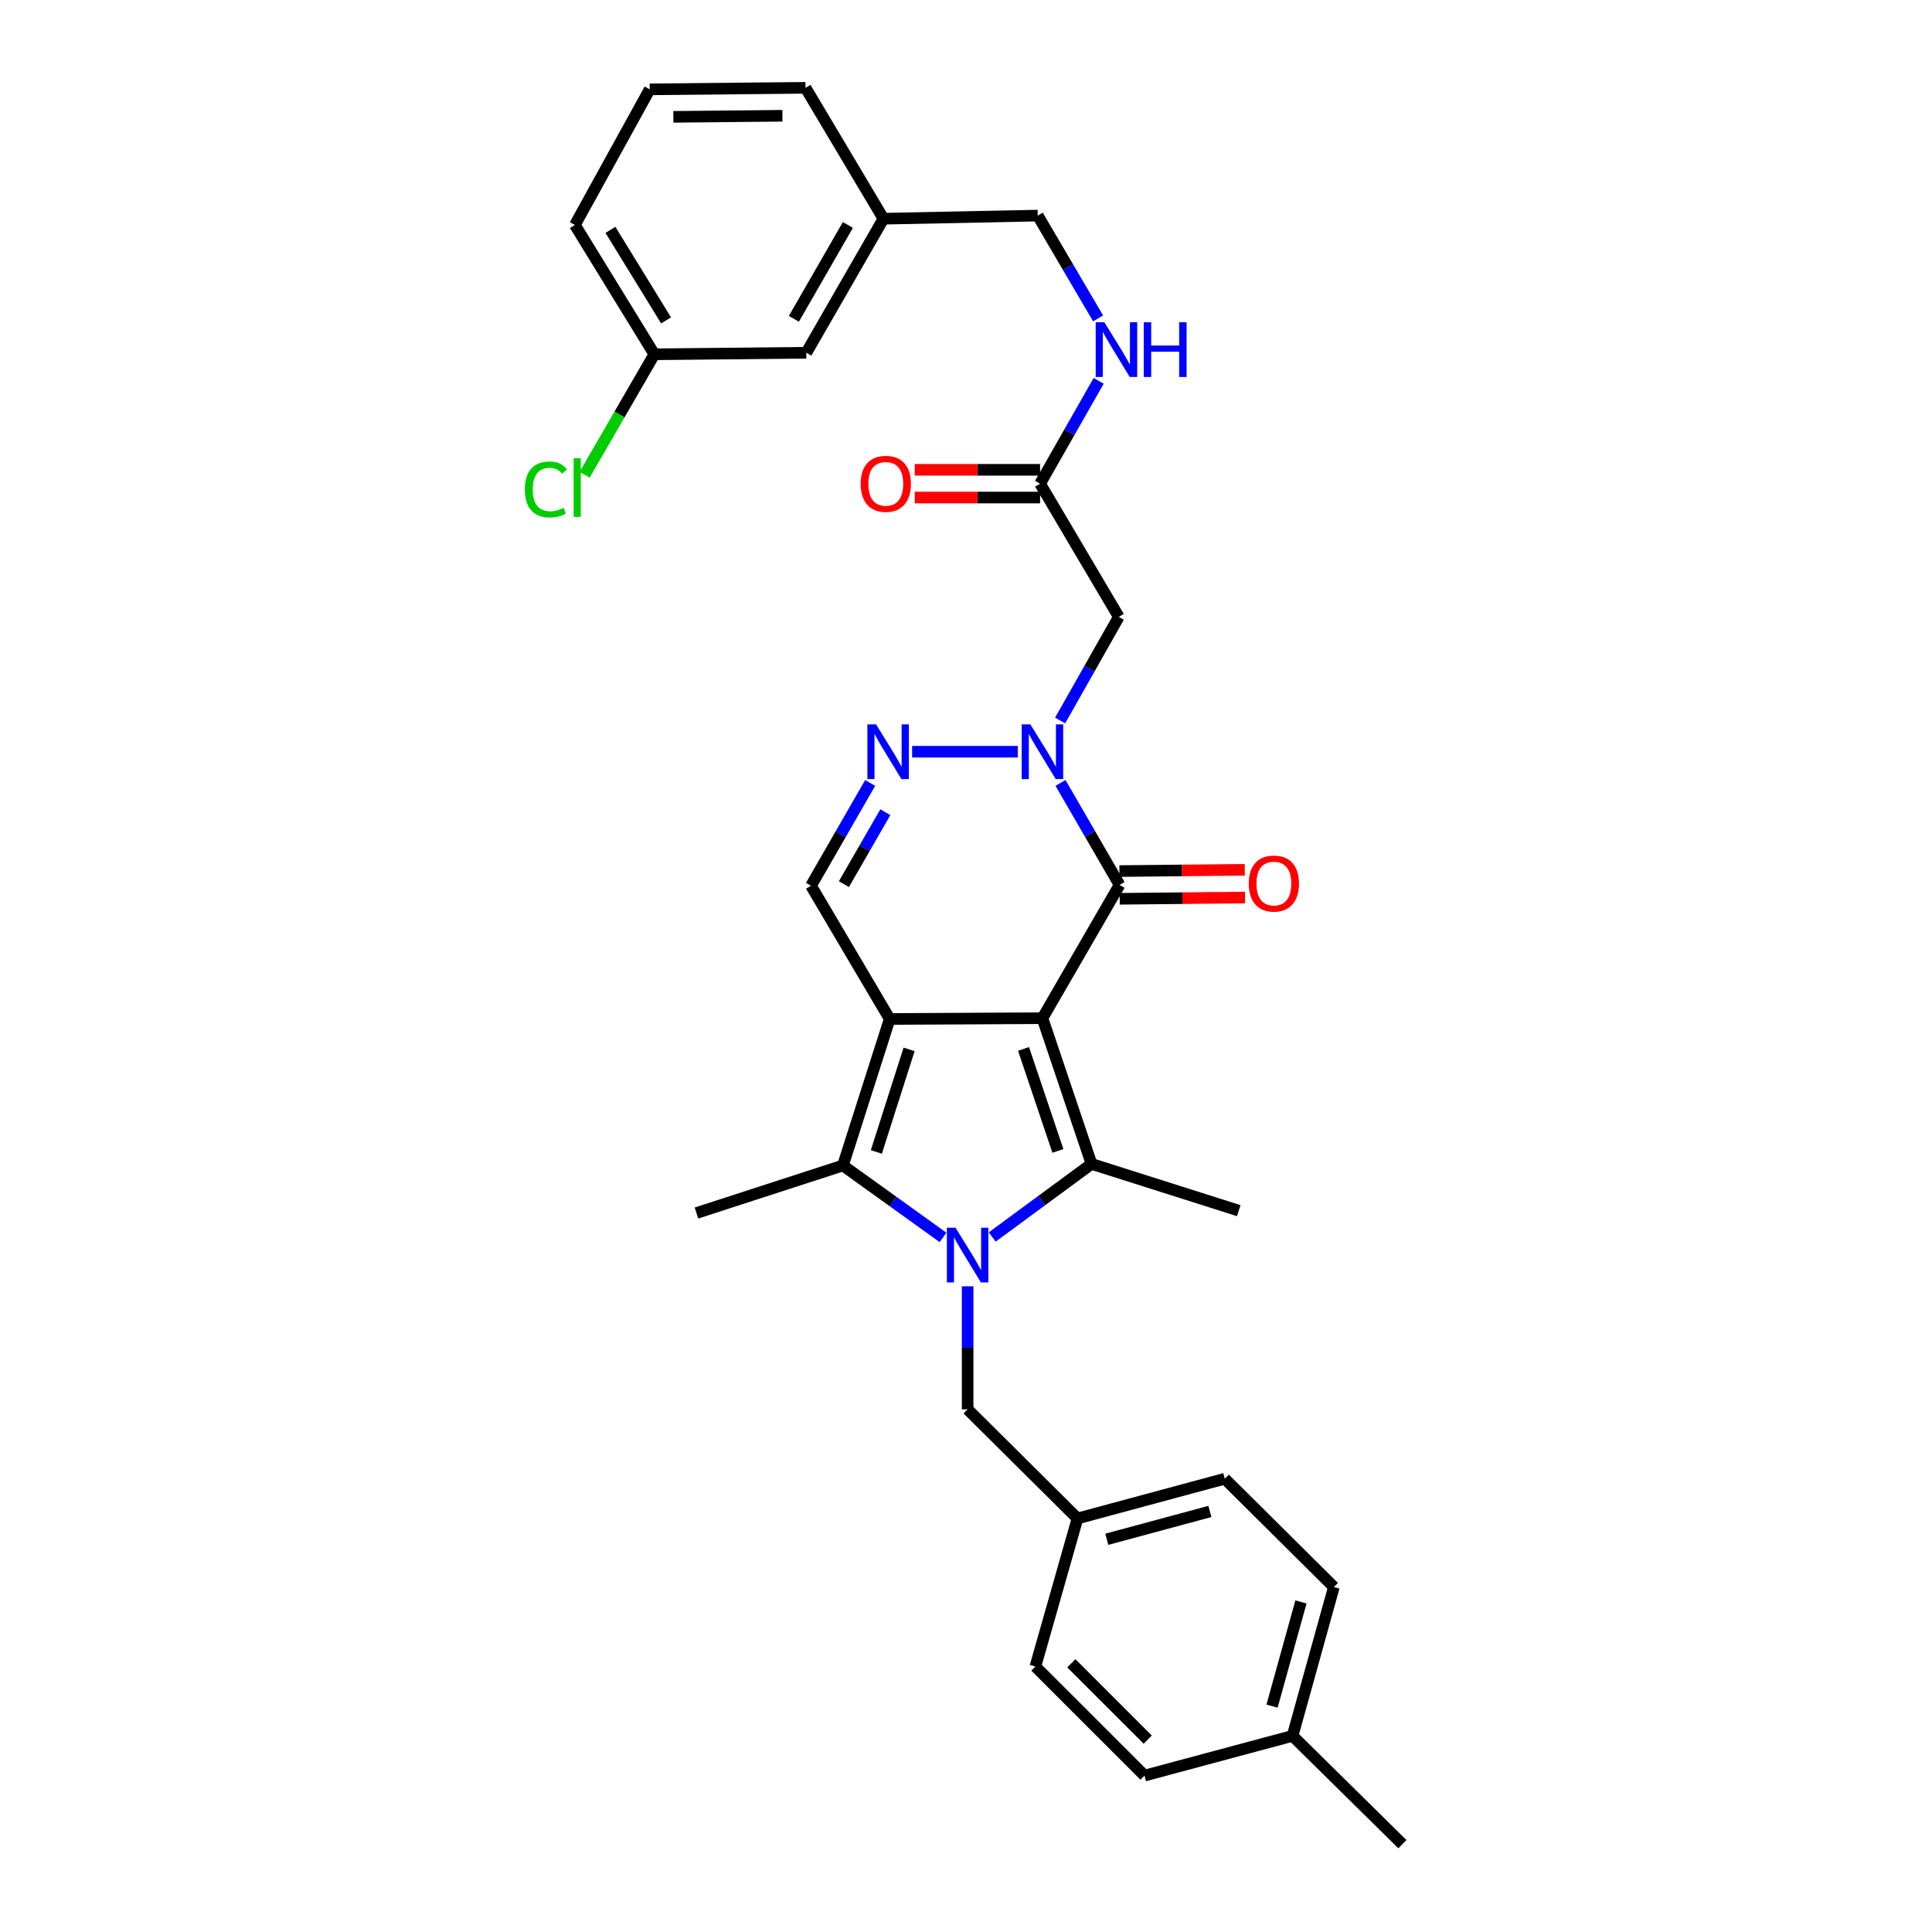 <?xml version='1.0' encoding='iso-8859-1'?>
<svg version='1.1' baseProfile='full'
              xmlns='http://www.w3.org/2000/svg'
                      xmlns:rdkit='http://www.rdkit.org/xml'
                      xmlns:xlink='http://www.w3.org/1999/xlink'
                  xml:space='preserve'
width='1000px' height='1000px' viewBox='0 0 1000 1000'>
<!-- END OF HEADER -->
<rect style='opacity:1.0;fill:#FFFFFF;stroke:none' width='1000' height='1000' x='0' y='0'> </rect>
<path class='bond-0' d='M 539.566,527.019 L 460.501,527.426' style='fill:none;fill-rule:evenodd;stroke:#000000;stroke-width:6px;stroke-linecap:butt;stroke-linejoin:miter;stroke-opacity:1' />
<path class='bond-2' d='M 539.566,527.019 L 564.975,602.441' style='fill:none;fill-rule:evenodd;stroke:#000000;stroke-width:6px;stroke-linecap:butt;stroke-linejoin:miter;stroke-opacity:1' />
<path class='bond-2' d='M 529.777,542.914 L 547.564,595.709' style='fill:none;fill-rule:evenodd;stroke:#000000;stroke-width:6px;stroke-linecap:butt;stroke-linejoin:miter;stroke-opacity:1' />
<path class='bond-4' d='M 539.566,527.019 L 579.485,458.04' style='fill:none;fill-rule:evenodd;stroke:#000000;stroke-width:6px;stroke-linecap:butt;stroke-linejoin:miter;stroke-opacity:1' />
<path class='bond-3' d='M 460.501,527.426 L 436.296,603.254' style='fill:none;fill-rule:evenodd;stroke:#000000;stroke-width:6px;stroke-linecap:butt;stroke-linejoin:miter;stroke-opacity:1' />
<path class='bond-3' d='M 470.541,543.164 L 453.598,596.244' style='fill:none;fill-rule:evenodd;stroke:#000000;stroke-width:6px;stroke-linecap:butt;stroke-linejoin:miter;stroke-opacity:1' />
<path class='bond-7' d='M 460.501,527.426 L 419.777,458.454' style='fill:none;fill-rule:evenodd;stroke:#000000;stroke-width:6px;stroke-linecap:butt;stroke-linejoin:miter;stroke-opacity:1' />
<path class='bond-1' d='M 513.573,640.263 L 539.274,621.352' style='fill:none;fill-rule:evenodd;stroke:#0000FF;stroke-width:6px;stroke-linecap:butt;stroke-linejoin:miter;stroke-opacity:1' />
<path class='bond-1' d='M 539.274,621.352 L 564.975,602.441' style='fill:none;fill-rule:evenodd;stroke:#000000;stroke-width:6px;stroke-linecap:butt;stroke-linejoin:miter;stroke-opacity:1' />
<path class='bond-10' d='M 500.843,665.787 L 500.843,697.632' style='fill:none;fill-rule:evenodd;stroke:#0000FF;stroke-width:6px;stroke-linecap:butt;stroke-linejoin:miter;stroke-opacity:1' />
<path class='bond-10' d='M 500.843,697.632 L 500.843,729.477' style='fill:none;fill-rule:evenodd;stroke:#000000;stroke-width:6px;stroke-linecap:butt;stroke-linejoin:miter;stroke-opacity:1' />
<path class='bond-32' d='M 488.116,640.487 L 462.206,621.87' style='fill:none;fill-rule:evenodd;stroke:#0000FF;stroke-width:6px;stroke-linecap:butt;stroke-linejoin:miter;stroke-opacity:1' />
<path class='bond-32' d='M 462.206,621.87 L 436.296,603.254' style='fill:none;fill-rule:evenodd;stroke:#000000;stroke-width:6px;stroke-linecap:butt;stroke-linejoin:miter;stroke-opacity:1' />
<path class='bond-14' d='M 564.975,602.441 L 641.185,626.638' style='fill:none;fill-rule:evenodd;stroke:#000000;stroke-width:6px;stroke-linecap:butt;stroke-linejoin:miter;stroke-opacity:1' />
<path class='bond-16' d='M 436.296,603.254 L 360.492,627.858' style='fill:none;fill-rule:evenodd;stroke:#000000;stroke-width:6px;stroke-linecap:butt;stroke-linejoin:miter;stroke-opacity:1' />
<path class='bond-5' d='M 579.485,458.04 L 564.201,431.642' style='fill:none;fill-rule:evenodd;stroke:#000000;stroke-width:6px;stroke-linecap:butt;stroke-linejoin:miter;stroke-opacity:1' />
<path class='bond-5' d='M 564.201,431.642 L 548.917,405.244' style='fill:none;fill-rule:evenodd;stroke:#0000FF;stroke-width:6px;stroke-linecap:butt;stroke-linejoin:miter;stroke-opacity:1' />
<path class='bond-11' d='M 579.557,465.215 L 611.993,464.891' style='fill:none;fill-rule:evenodd;stroke:#000000;stroke-width:6px;stroke-linecap:butt;stroke-linejoin:miter;stroke-opacity:1' />
<path class='bond-11' d='M 611.993,464.891 L 644.43,464.567' style='fill:none;fill-rule:evenodd;stroke:#FF0000;stroke-width:6px;stroke-linecap:butt;stroke-linejoin:miter;stroke-opacity:1' />
<path class='bond-11' d='M 579.413,450.865 L 611.85,450.541' style='fill:none;fill-rule:evenodd;stroke:#000000;stroke-width:6px;stroke-linecap:butt;stroke-linejoin:miter;stroke-opacity:1' />
<path class='bond-11' d='M 611.85,450.541 L 644.287,450.217' style='fill:none;fill-rule:evenodd;stroke:#FF0000;stroke-width:6px;stroke-linecap:butt;stroke-linejoin:miter;stroke-opacity:1' />
<path class='bond-6' d='M 526.829,389.092 L 472.114,389.092' style='fill:none;fill-rule:evenodd;stroke:#0000FF;stroke-width:6px;stroke-linecap:butt;stroke-linejoin:miter;stroke-opacity:1' />
<path class='bond-8' d='M 548.719,372.927 L 563.903,346.113' style='fill:none;fill-rule:evenodd;stroke:#0000FF;stroke-width:6px;stroke-linecap:butt;stroke-linejoin:miter;stroke-opacity:1' />
<path class='bond-8' d='M 563.903,346.113 L 579.086,319.3' style='fill:none;fill-rule:evenodd;stroke:#000000;stroke-width:6px;stroke-linecap:butt;stroke-linejoin:miter;stroke-opacity:1' />
<path class='bond-31' d='M 450.395,405.253 L 435.086,431.854' style='fill:none;fill-rule:evenodd;stroke:#0000FF;stroke-width:6px;stroke-linecap:butt;stroke-linejoin:miter;stroke-opacity:1' />
<path class='bond-31' d='M 435.086,431.854 L 419.777,458.454' style='fill:none;fill-rule:evenodd;stroke:#000000;stroke-width:6px;stroke-linecap:butt;stroke-linejoin:miter;stroke-opacity:1' />
<path class='bond-31' d='M 458.24,420.392 L 447.524,439.012' style='fill:none;fill-rule:evenodd;stroke:#0000FF;stroke-width:6px;stroke-linecap:butt;stroke-linejoin:miter;stroke-opacity:1' />
<path class='bond-31' d='M 447.524,439.012 L 436.807,457.633' style='fill:none;fill-rule:evenodd;stroke:#000000;stroke-width:6px;stroke-linecap:butt;stroke-linejoin:miter;stroke-opacity:1' />
<path class='bond-9' d='M 579.086,319.3 L 538.346,250.352' style='fill:none;fill-rule:evenodd;stroke:#000000;stroke-width:6px;stroke-linecap:butt;stroke-linejoin:miter;stroke-opacity:1' />
<path class='bond-12' d='M 538.346,250.352 L 553.508,223.737' style='fill:none;fill-rule:evenodd;stroke:#000000;stroke-width:6px;stroke-linecap:butt;stroke-linejoin:miter;stroke-opacity:1' />
<path class='bond-12' d='M 553.508,223.737 L 568.67,197.122' style='fill:none;fill-rule:evenodd;stroke:#0000FF;stroke-width:6px;stroke-linecap:butt;stroke-linejoin:miter;stroke-opacity:1' />
<path class='bond-13' d='M 538.346,243.177 L 505.913,243.177' style='fill:none;fill-rule:evenodd;stroke:#000000;stroke-width:6px;stroke-linecap:butt;stroke-linejoin:miter;stroke-opacity:1' />
<path class='bond-13' d='M 505.913,243.177 L 473.48,243.177' style='fill:none;fill-rule:evenodd;stroke:#FF0000;stroke-width:6px;stroke-linecap:butt;stroke-linejoin:miter;stroke-opacity:1' />
<path class='bond-13' d='M 538.346,257.527 L 505.913,257.527' style='fill:none;fill-rule:evenodd;stroke:#000000;stroke-width:6px;stroke-linecap:butt;stroke-linejoin:miter;stroke-opacity:1' />
<path class='bond-13' d='M 505.913,257.527 L 473.48,257.527' style='fill:none;fill-rule:evenodd;stroke:#FF0000;stroke-width:6px;stroke-linecap:butt;stroke-linejoin:miter;stroke-opacity:1' />
<path class='bond-15' d='M 500.843,729.477 L 557.704,785.956' style='fill:none;fill-rule:evenodd;stroke:#000000;stroke-width:6px;stroke-linecap:butt;stroke-linejoin:miter;stroke-opacity:1' />
<path class='bond-17' d='M 568.378,164.795 L 552.756,138.191' style='fill:none;fill-rule:evenodd;stroke:#0000FF;stroke-width:6px;stroke-linecap:butt;stroke-linejoin:miter;stroke-opacity:1' />
<path class='bond-17' d='M 552.756,138.191 L 537.134,111.588' style='fill:none;fill-rule:evenodd;stroke:#000000;stroke-width:6px;stroke-linecap:butt;stroke-linejoin:miter;stroke-opacity:1' />
<path class='bond-23' d='M 557.704,785.956 L 535.914,862.589' style='fill:none;fill-rule:evenodd;stroke:#000000;stroke-width:6px;stroke-linecap:butt;stroke-linejoin:miter;stroke-opacity:1' />
<path class='bond-24' d='M 557.704,785.956 L 633.938,765.386' style='fill:none;fill-rule:evenodd;stroke:#000000;stroke-width:6px;stroke-linecap:butt;stroke-linejoin:miter;stroke-opacity:1' />
<path class='bond-24' d='M 572.877,796.725 L 626.242,782.327' style='fill:none;fill-rule:evenodd;stroke:#000000;stroke-width:6px;stroke-linecap:butt;stroke-linejoin:miter;stroke-opacity:1' />
<path class='bond-20' d='M 537.134,111.588 L 457.28,113.206' style='fill:none;fill-rule:evenodd;stroke:#000000;stroke-width:6px;stroke-linecap:butt;stroke-linejoin:miter;stroke-opacity:1' />
<path class='bond-18' d='M 417.353,182.584 L 457.28,113.206' style='fill:none;fill-rule:evenodd;stroke:#000000;stroke-width:6px;stroke-linecap:butt;stroke-linejoin:miter;stroke-opacity:1' />
<path class='bond-18' d='M 410.904,165.02 L 438.853,116.455' style='fill:none;fill-rule:evenodd;stroke:#000000;stroke-width:6px;stroke-linecap:butt;stroke-linejoin:miter;stroke-opacity:1' />
<path class='bond-19' d='M 417.353,182.584 L 338.695,183.382' style='fill:none;fill-rule:evenodd;stroke:#000000;stroke-width:6px;stroke-linecap:butt;stroke-linejoin:miter;stroke-opacity:1' />
<path class='bond-22' d='M 338.695,183.382 L 320.647,214.557' style='fill:none;fill-rule:evenodd;stroke:#000000;stroke-width:6px;stroke-linecap:butt;stroke-linejoin:miter;stroke-opacity:1' />
<path class='bond-22' d='M 320.647,214.557 L 302.6,245.733' style='fill:none;fill-rule:evenodd;stroke:#00CC00;stroke-width:6px;stroke-linecap:butt;stroke-linejoin:miter;stroke-opacity:1' />
<path class='bond-34' d='M 338.695,183.382 L 297.564,116.443' style='fill:none;fill-rule:evenodd;stroke:#000000;stroke-width:6px;stroke-linecap:butt;stroke-linejoin:miter;stroke-opacity:1' />
<path class='bond-34' d='M 344.752,165.828 L 315.96,118.971' style='fill:none;fill-rule:evenodd;stroke:#000000;stroke-width:6px;stroke-linecap:butt;stroke-linejoin:miter;stroke-opacity:1' />
<path class='bond-29' d='M 457.28,113.206 L 416.938,45.455' style='fill:none;fill-rule:evenodd;stroke:#000000;stroke-width:6px;stroke-linecap:butt;stroke-linejoin:miter;stroke-opacity:1' />
<path class='bond-21' d='M 669.026,898.482 L 690.409,821.45' style='fill:none;fill-rule:evenodd;stroke:#000000;stroke-width:6px;stroke-linecap:butt;stroke-linejoin:miter;stroke-opacity:1' />
<path class='bond-21' d='M 658.405,883.089 L 673.373,829.166' style='fill:none;fill-rule:evenodd;stroke:#000000;stroke-width:6px;stroke-linecap:butt;stroke-linejoin:miter;stroke-opacity:1' />
<path class='bond-30' d='M 669.026,898.482 L 725.887,954.545' style='fill:none;fill-rule:evenodd;stroke:#000000;stroke-width:6px;stroke-linecap:butt;stroke-linejoin:miter;stroke-opacity:1' />
<path class='bond-33' d='M 669.026,898.482 L 592.393,919.051' style='fill:none;fill-rule:evenodd;stroke:#000000;stroke-width:6px;stroke-linecap:butt;stroke-linejoin:miter;stroke-opacity:1' />
<path class='bond-26' d='M 535.914,862.589 L 592.393,919.051' style='fill:none;fill-rule:evenodd;stroke:#000000;stroke-width:6px;stroke-linecap:butt;stroke-linejoin:miter;stroke-opacity:1' />
<path class='bond-26' d='M 554.532,860.909 L 594.067,900.433' style='fill:none;fill-rule:evenodd;stroke:#000000;stroke-width:6px;stroke-linecap:butt;stroke-linejoin:miter;stroke-opacity:1' />
<path class='bond-25' d='M 633.938,765.386 L 690.409,821.45' style='fill:none;fill-rule:evenodd;stroke:#000000;stroke-width:6px;stroke-linecap:butt;stroke-linejoin:miter;stroke-opacity:1' />
<path class='bond-27' d='M 336.287,46.244 L 416.938,45.455' style='fill:none;fill-rule:evenodd;stroke:#000000;stroke-width:6px;stroke-linecap:butt;stroke-linejoin:miter;stroke-opacity:1' />
<path class='bond-27' d='M 348.525,60.476 L 404.981,59.923' style='fill:none;fill-rule:evenodd;stroke:#000000;stroke-width:6px;stroke-linecap:butt;stroke-linejoin:miter;stroke-opacity:1' />
<path class='bond-28' d='M 336.287,46.244 L 297.564,116.443' style='fill:none;fill-rule:evenodd;stroke:#000000;stroke-width:6px;stroke-linecap:butt;stroke-linejoin:miter;stroke-opacity:1' />
<path  class='atom-2' d='M 494.583 635.471
L 503.863 650.471
Q 504.783 651.951, 506.263 654.631
Q 507.743 657.311, 507.823 657.471
L 507.823 635.471
L 511.583 635.471
L 511.583 663.791
L 507.703 663.791
L 497.743 647.391
Q 496.583 645.471, 495.343 643.271
Q 494.143 641.071, 493.783 640.391
L 493.783 663.791
L 490.103 663.791
L 490.103 635.471
L 494.583 635.471
' fill='#0000FF'/>
<path  class='atom-6' d='M 533.306 374.932
L 542.586 389.932
Q 543.506 391.412, 544.986 394.092
Q 546.466 396.772, 546.546 396.932
L 546.546 374.932
L 550.306 374.932
L 550.306 403.252
L 546.426 403.252
L 536.466 386.852
Q 535.306 384.932, 534.066 382.732
Q 532.866 380.532, 532.506 379.852
L 532.506 403.252
L 528.826 403.252
L 528.826 374.932
L 533.306 374.932
' fill='#0000FF'/>
<path  class='atom-7' d='M 453.436 374.932
L 462.716 389.932
Q 463.636 391.412, 465.116 394.092
Q 466.596 396.772, 466.676 396.932
L 466.676 374.932
L 470.436 374.932
L 470.436 403.252
L 466.556 403.252
L 456.596 386.852
Q 455.436 384.932, 454.196 382.732
Q 452.996 380.532, 452.636 379.852
L 452.636 403.252
L 448.956 403.252
L 448.956 374.932
L 453.436 374.932
' fill='#0000FF'/>
<path  class='atom-12' d='M 646.355 457.323
Q 646.355 450.523, 649.715 446.723
Q 653.075 442.923, 659.355 442.923
Q 665.635 442.923, 668.995 446.723
Q 672.355 450.523, 672.355 457.323
Q 672.355 464.203, 668.955 468.123
Q 665.555 472.003, 659.355 472.003
Q 653.115 472.003, 649.715 468.123
Q 646.355 464.243, 646.355 457.323
M 659.355 468.803
Q 663.675 468.803, 665.995 465.923
Q 668.355 463.003, 668.355 457.323
Q 668.355 451.763, 665.995 448.963
Q 663.675 446.123, 659.355 446.123
Q 655.035 446.123, 652.675 448.923
Q 650.355 451.723, 650.355 457.323
Q 650.355 463.043, 652.675 465.923
Q 655.035 468.803, 659.355 468.803
' fill='#FF0000'/>
<path  class='atom-13' d='M 571.615 166.806
L 580.895 181.806
Q 581.815 183.286, 583.295 185.966
Q 584.775 188.646, 584.855 188.806
L 584.855 166.806
L 588.615 166.806
L 588.615 195.126
L 584.735 195.126
L 574.775 178.726
Q 573.615 176.806, 572.375 174.606
Q 571.175 172.406, 570.815 171.726
L 570.815 195.126
L 567.135 195.126
L 567.135 166.806
L 571.615 166.806
' fill='#0000FF'/>
<path  class='atom-13' d='M 592.015 166.806
L 595.855 166.806
L 595.855 178.846
L 610.335 178.846
L 610.335 166.806
L 614.175 166.806
L 614.175 195.126
L 610.335 195.126
L 610.335 182.046
L 595.855 182.046
L 595.855 195.126
L 592.015 195.126
L 592.015 166.806
' fill='#0000FF'/>
<path  class='atom-14' d='M 445.484 250.432
Q 445.484 243.632, 448.844 239.832
Q 452.204 236.032, 458.484 236.032
Q 464.764 236.032, 468.124 239.832
Q 471.484 243.632, 471.484 250.432
Q 471.484 257.312, 468.084 261.232
Q 464.684 265.112, 458.484 265.112
Q 452.244 265.112, 448.844 261.232
Q 445.484 257.352, 445.484 250.432
M 458.484 261.912
Q 462.804 261.912, 465.124 259.032
Q 467.484 256.112, 467.484 250.432
Q 467.484 244.872, 465.124 242.072
Q 462.804 239.232, 458.484 239.232
Q 454.164 239.232, 451.804 242.032
Q 449.484 244.832, 449.484 250.432
Q 449.484 256.152, 451.804 259.032
Q 454.164 261.912, 458.484 261.912
' fill='#FF0000'/>
<path  class='atom-23' d='M 271.648 253.333
Q 271.648 246.293, 274.928 242.613
Q 278.248 238.893, 284.528 238.893
Q 290.368 238.893, 293.488 243.013
L 290.848 245.173
Q 288.568 242.173, 284.528 242.173
Q 280.248 242.173, 277.968 245.053
Q 275.728 247.893, 275.728 253.333
Q 275.728 258.933, 278.048 261.813
Q 280.408 264.693, 284.968 264.693
Q 288.088 264.693, 291.728 262.813
L 292.848 265.813
Q 291.368 266.773, 289.128 267.333
Q 286.888 267.893, 284.408 267.893
Q 278.248 267.893, 274.928 264.133
Q 271.648 260.373, 271.648 253.333
' fill='#00CC00'/>
<path  class='atom-23' d='M 296.928 237.173
L 300.608 237.173
L 300.608 267.533
L 296.928 267.533
L 296.928 237.173
' fill='#00CC00'/>
</svg>
